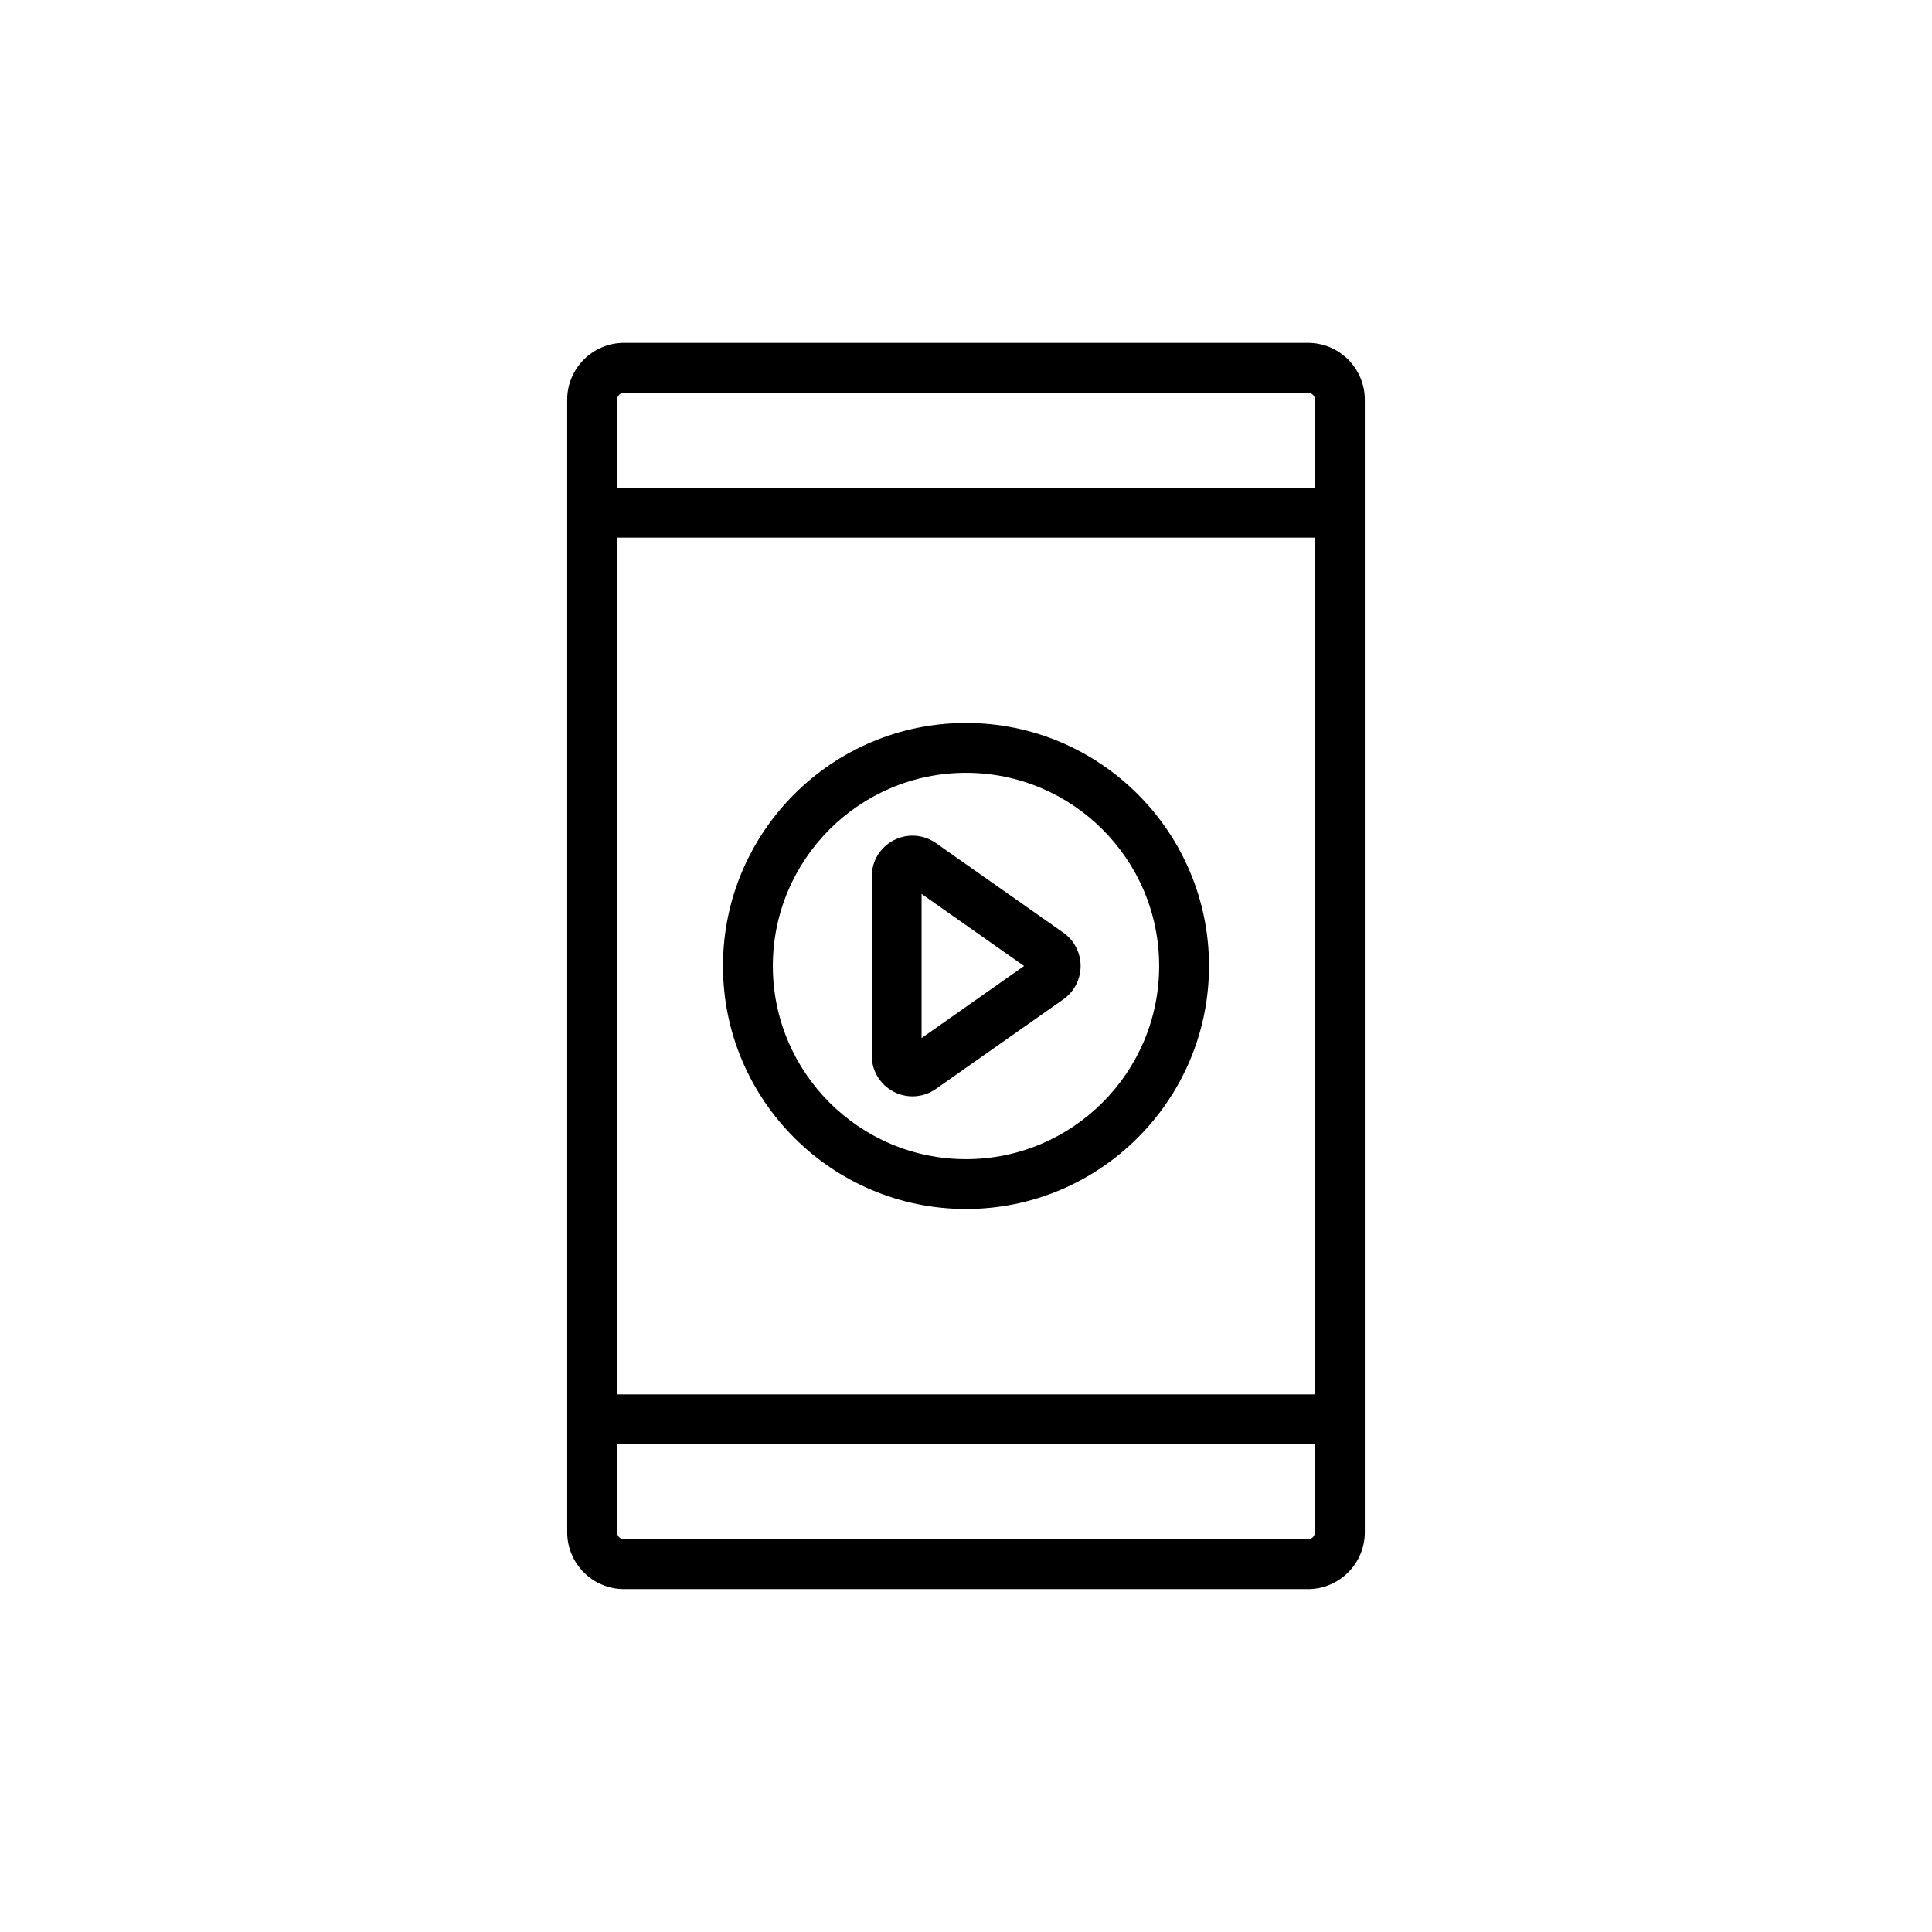 <?xml version="1.0" encoding="UTF-8"?>
<!-- Uploaded to: SVG Repo, www.svgrepo.com, Generator: SVG Repo Mixer Tools -->
<svg fill="#000000" width="800px" height="800px" version="1.1" viewBox="144 144 512 512" xmlns="http://www.w3.org/2000/svg">
 <g>
  <path d="m309.38 565.13h181.24c8.309 0 15.07-6.762 15.07-15.07v-300.13c0-8.309-6.762-15.07-15.07-15.07h-181.24c-8.309 0-15.07 6.762-15.07 15.07v29.93l0.004 240.27v29.93c0 8.312 6.758 15.07 15.066 15.07zm181.24-13.211h-181.24c-1.027 0-1.855-0.832-1.855-1.859v-23.324h184.95v23.324c-0.004 1.027-0.836 1.859-1.859 1.859zm-183.09-265.45h184.95v227.06h-184.95zm1.855-38.395h181.24c1.027 0 1.855 0.832 1.855 1.859v23.324h-184.95v-23.324c0-1.027 0.832-1.859 1.855-1.859z"/>
  <path d="m400 335.59c-35.512 0-64.402 28.891-64.402 64.402-0.004 35.512 28.891 64.406 64.402 64.406 35.508 0 64.402-28.895 64.402-64.402 0-35.512-28.895-64.406-64.402-64.406zm0 115.6c-28.227 0-51.191-22.965-51.191-51.191s22.965-51.191 51.191-51.191c28.227-0.004 51.191 22.961 51.191 51.191 0 28.227-22.965 51.191-51.191 51.191z"/>
  <path d="m425.79 391.16-33.758-23.73c-3.309-2.332-7.606-2.613-11.191-0.75-3.594 1.867-5.824 5.543-5.824 9.59v47.461c0 4.047 2.231 7.723 5.824 9.59 1.574 0.816 3.281 1.219 4.984 1.219 2.18 0 4.348-0.66 6.207-1.969l33.758-23.73c2.871-2.023 4.586-5.324 4.586-8.836 0.004-3.519-1.715-6.82-4.586-8.844zm-37.559 27.934v-38.191l27.16 19.098z"/>
 </g>
</svg>